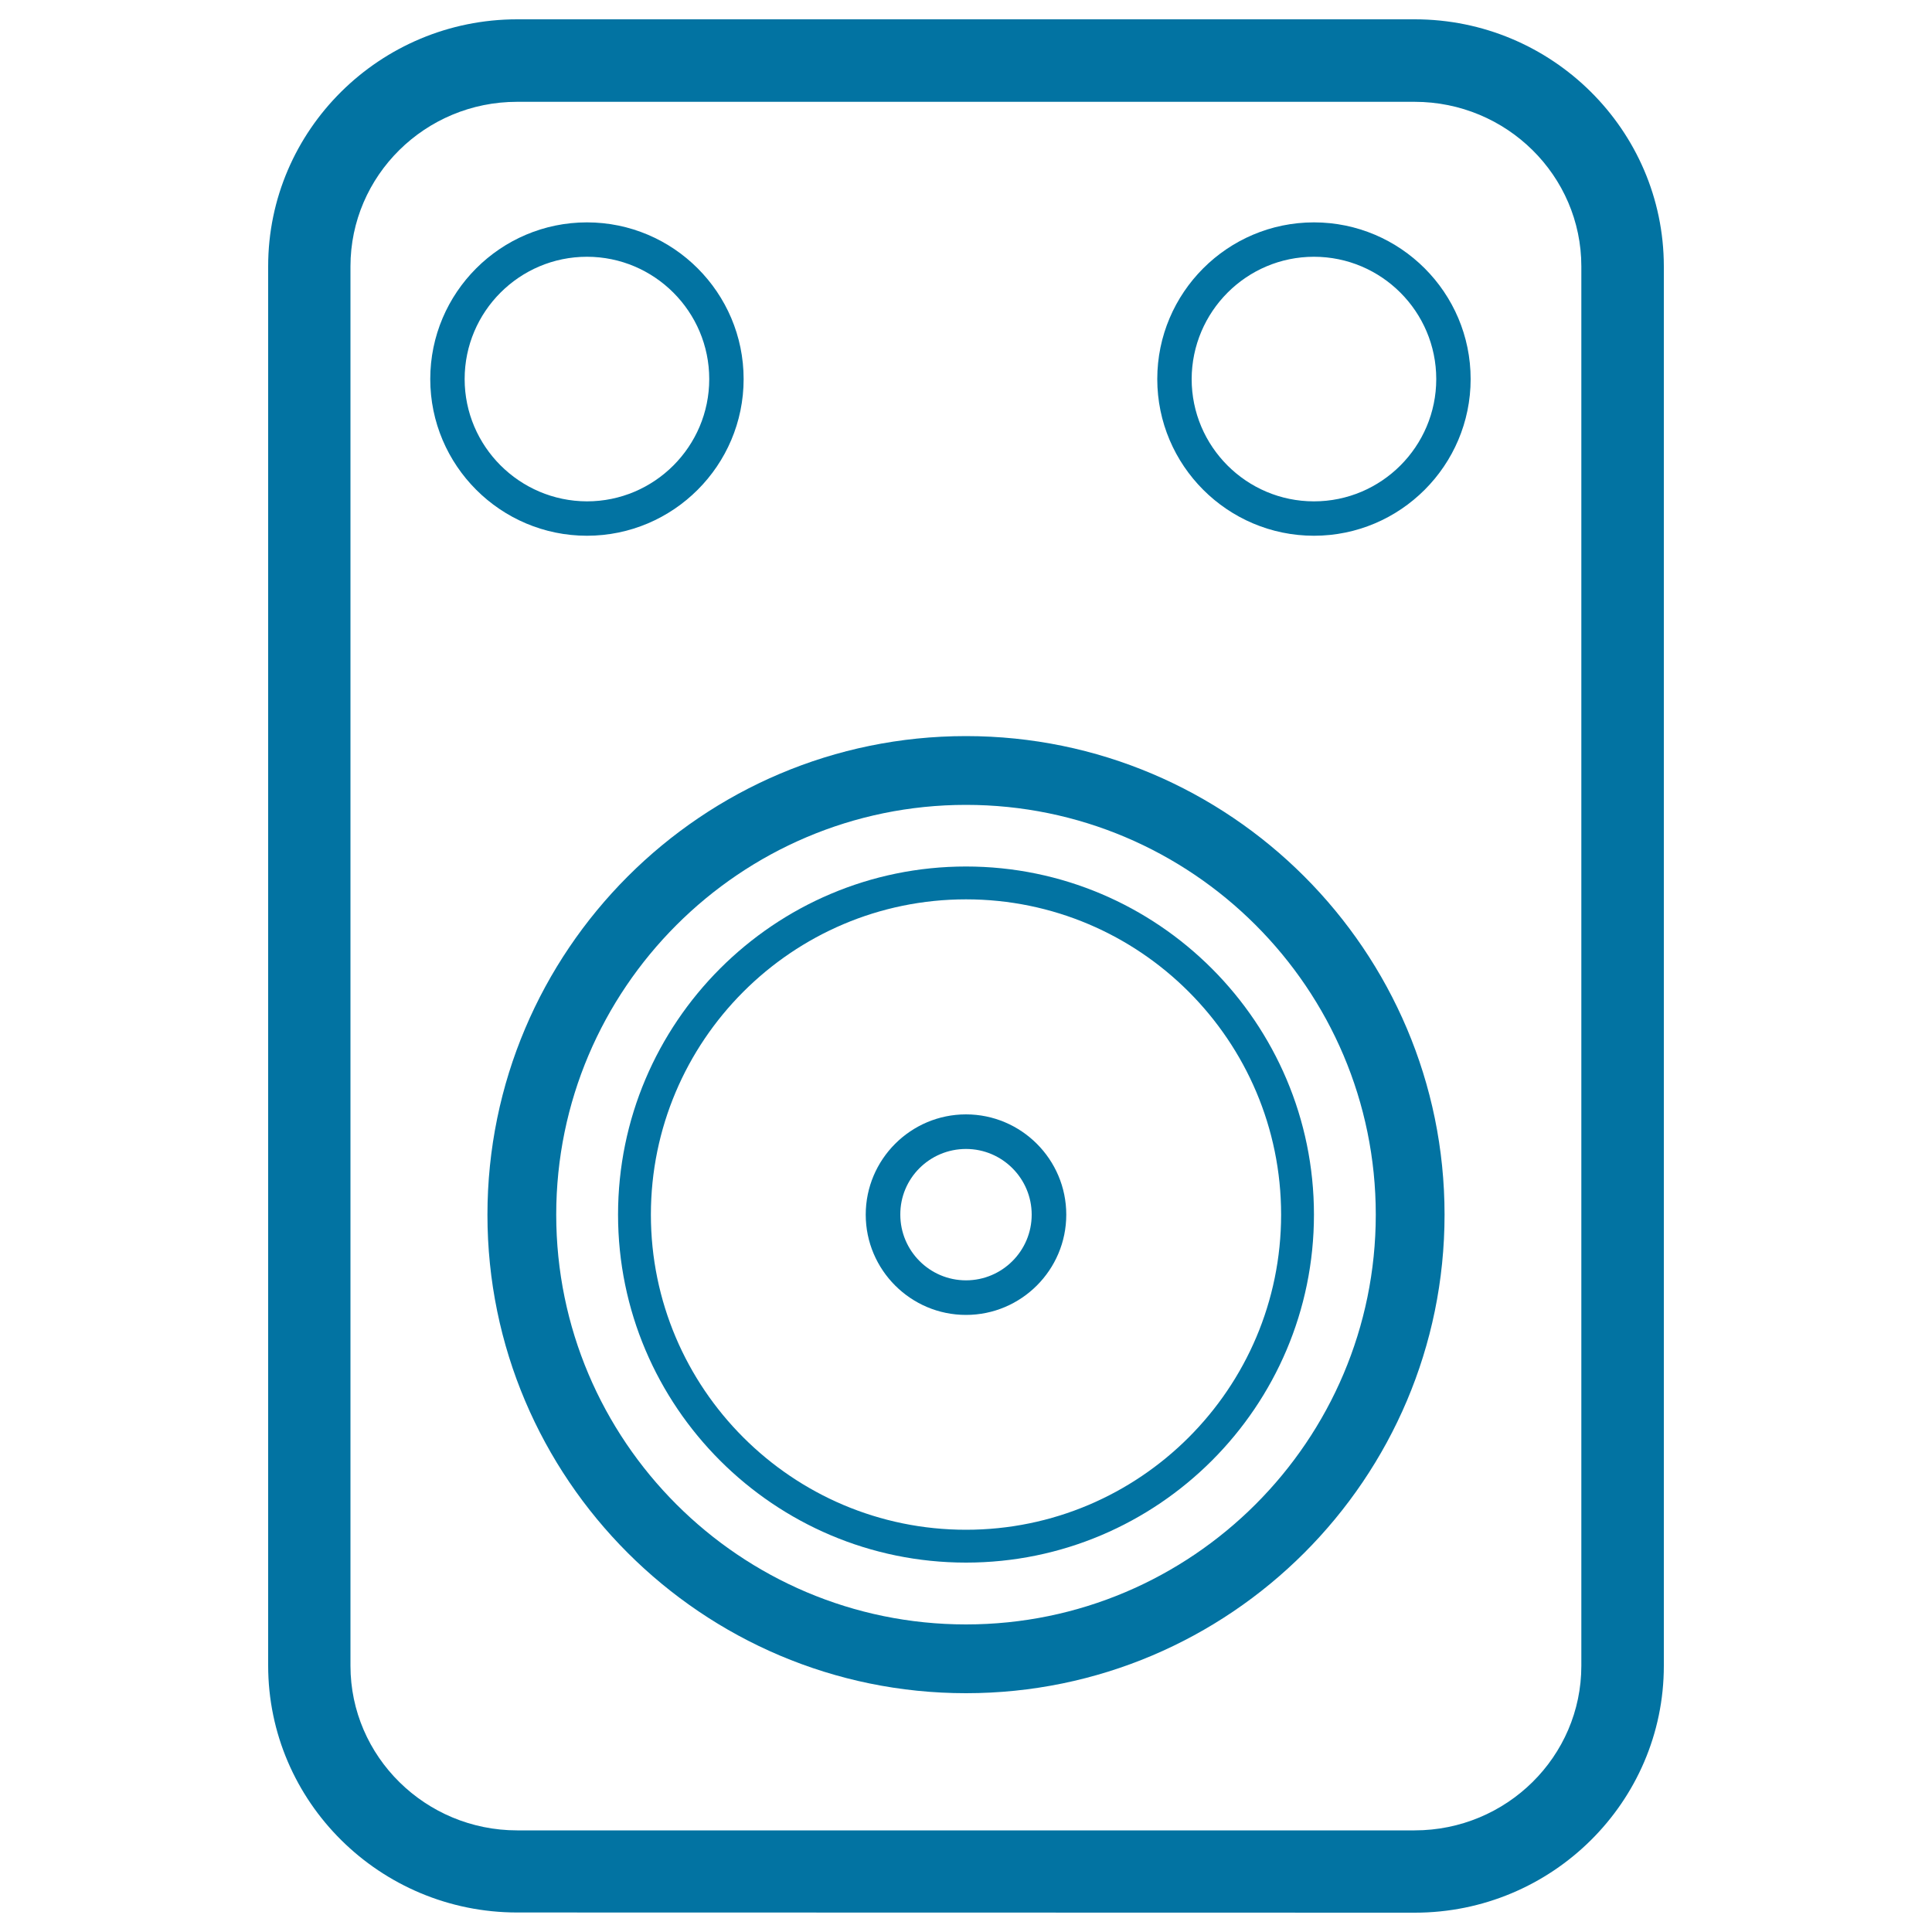 <svg xmlns="http://www.w3.org/2000/svg" viewBox="0 0 1000 1000" style="fill:#0273a2">
<title>Sound Monitor SVG icon</title>
<g><path d="M732.3,990c71,0,128.9-57.3,128.9-127.8V137.8C861.1,67.3,803.3,10,732.3,10H267.7c-71,0-128.9,57.3-128.9,127.8v724.3c0,70.4,57.8,127.8,128.9,127.8L732.3,990L732.3,990z M181.4,862.2V137.9c0-47,38.7-85.2,86.2-85.2h464.6c47.6,0,86.3,38.2,86.3,85.2v724.3c0,47-38.7,85.2-86.3,85.2H267.7C220.2,947.4,181.4,909.2,181.4,862.2z"/><path d="M500,876.4c136.6,0,247.7-111.1,247.7-247.7C747.7,492.1,636.6,381,500,381c-136.6,0-247.7,111.1-247.7,247.8C252.3,765.3,363.4,876.4,500,876.4z M500,416.6c116.9,0,212.1,95.1,212.1,212.1c0,116.9-95.1,212.1-212.1,212.1s-212.1-95.1-212.1-212.1C287.9,511.8,383.1,416.6,500,416.6z"/><path d="M500,808.8c99.3,0,180.1-80.8,180.1-180.1c0-99.3-80.8-180.2-180.1-180.2c-99.3,0-180.1,80.8-180.1,180.2C319.9,728,400.7,808.8,500,808.8z M500,465.5c90,0,163.1,73.2,163.1,163.2c0,90-73.2,163.1-163.1,163.1c-90,0-163.1-73.2-163.1-163.1C336.9,538.8,410,465.5,500,465.5z"/><path d="M500,680.6c28.6,0,51.9-23.3,51.9-51.9s-23.3-51.9-51.9-51.9c-28.6,0-51.9,23.3-51.9,51.9S471.4,680.6,500,680.6z M500,594.7c18.8,0,34,15.3,34,34c0,18.8-15.3,34-34,34c-18.8,0-34-15.3-34-34C465.9,609.9,481.2,594.7,500,594.7z"/><path d="M384.9,196.2c0-44.7-36.4-81.1-81.1-81.1c-44.7,0-81.1,36.4-81.1,81.1c0,44.7,36.4,81.1,81.1,81.1C348.5,277.3,384.9,240.9,384.9,196.2z M240.5,196.2c0-34.9,28.4-63.3,63.3-63.3c34.9,0,63.3,28.4,63.3,63.3c0,34.9-28.4,63.3-63.3,63.3C268.9,259.4,240.5,231,240.5,196.2z"/><path d="M680.1,277.3c44.7,0,81.1-36.4,81.1-81.1c0-44.7-36.4-81.1-81.1-81.1S599,151.5,599,196.2C599,240.9,635.4,277.3,680.1,277.3z M680.1,132.9c34.9,0,63.3,28.4,63.3,63.3c0,34.9-28.4,63.3-63.3,63.3c-34.9,0-63.3-28.4-63.3-63.3C616.9,161.3,645.2,132.9,680.1,132.9z"/></g>
</svg>